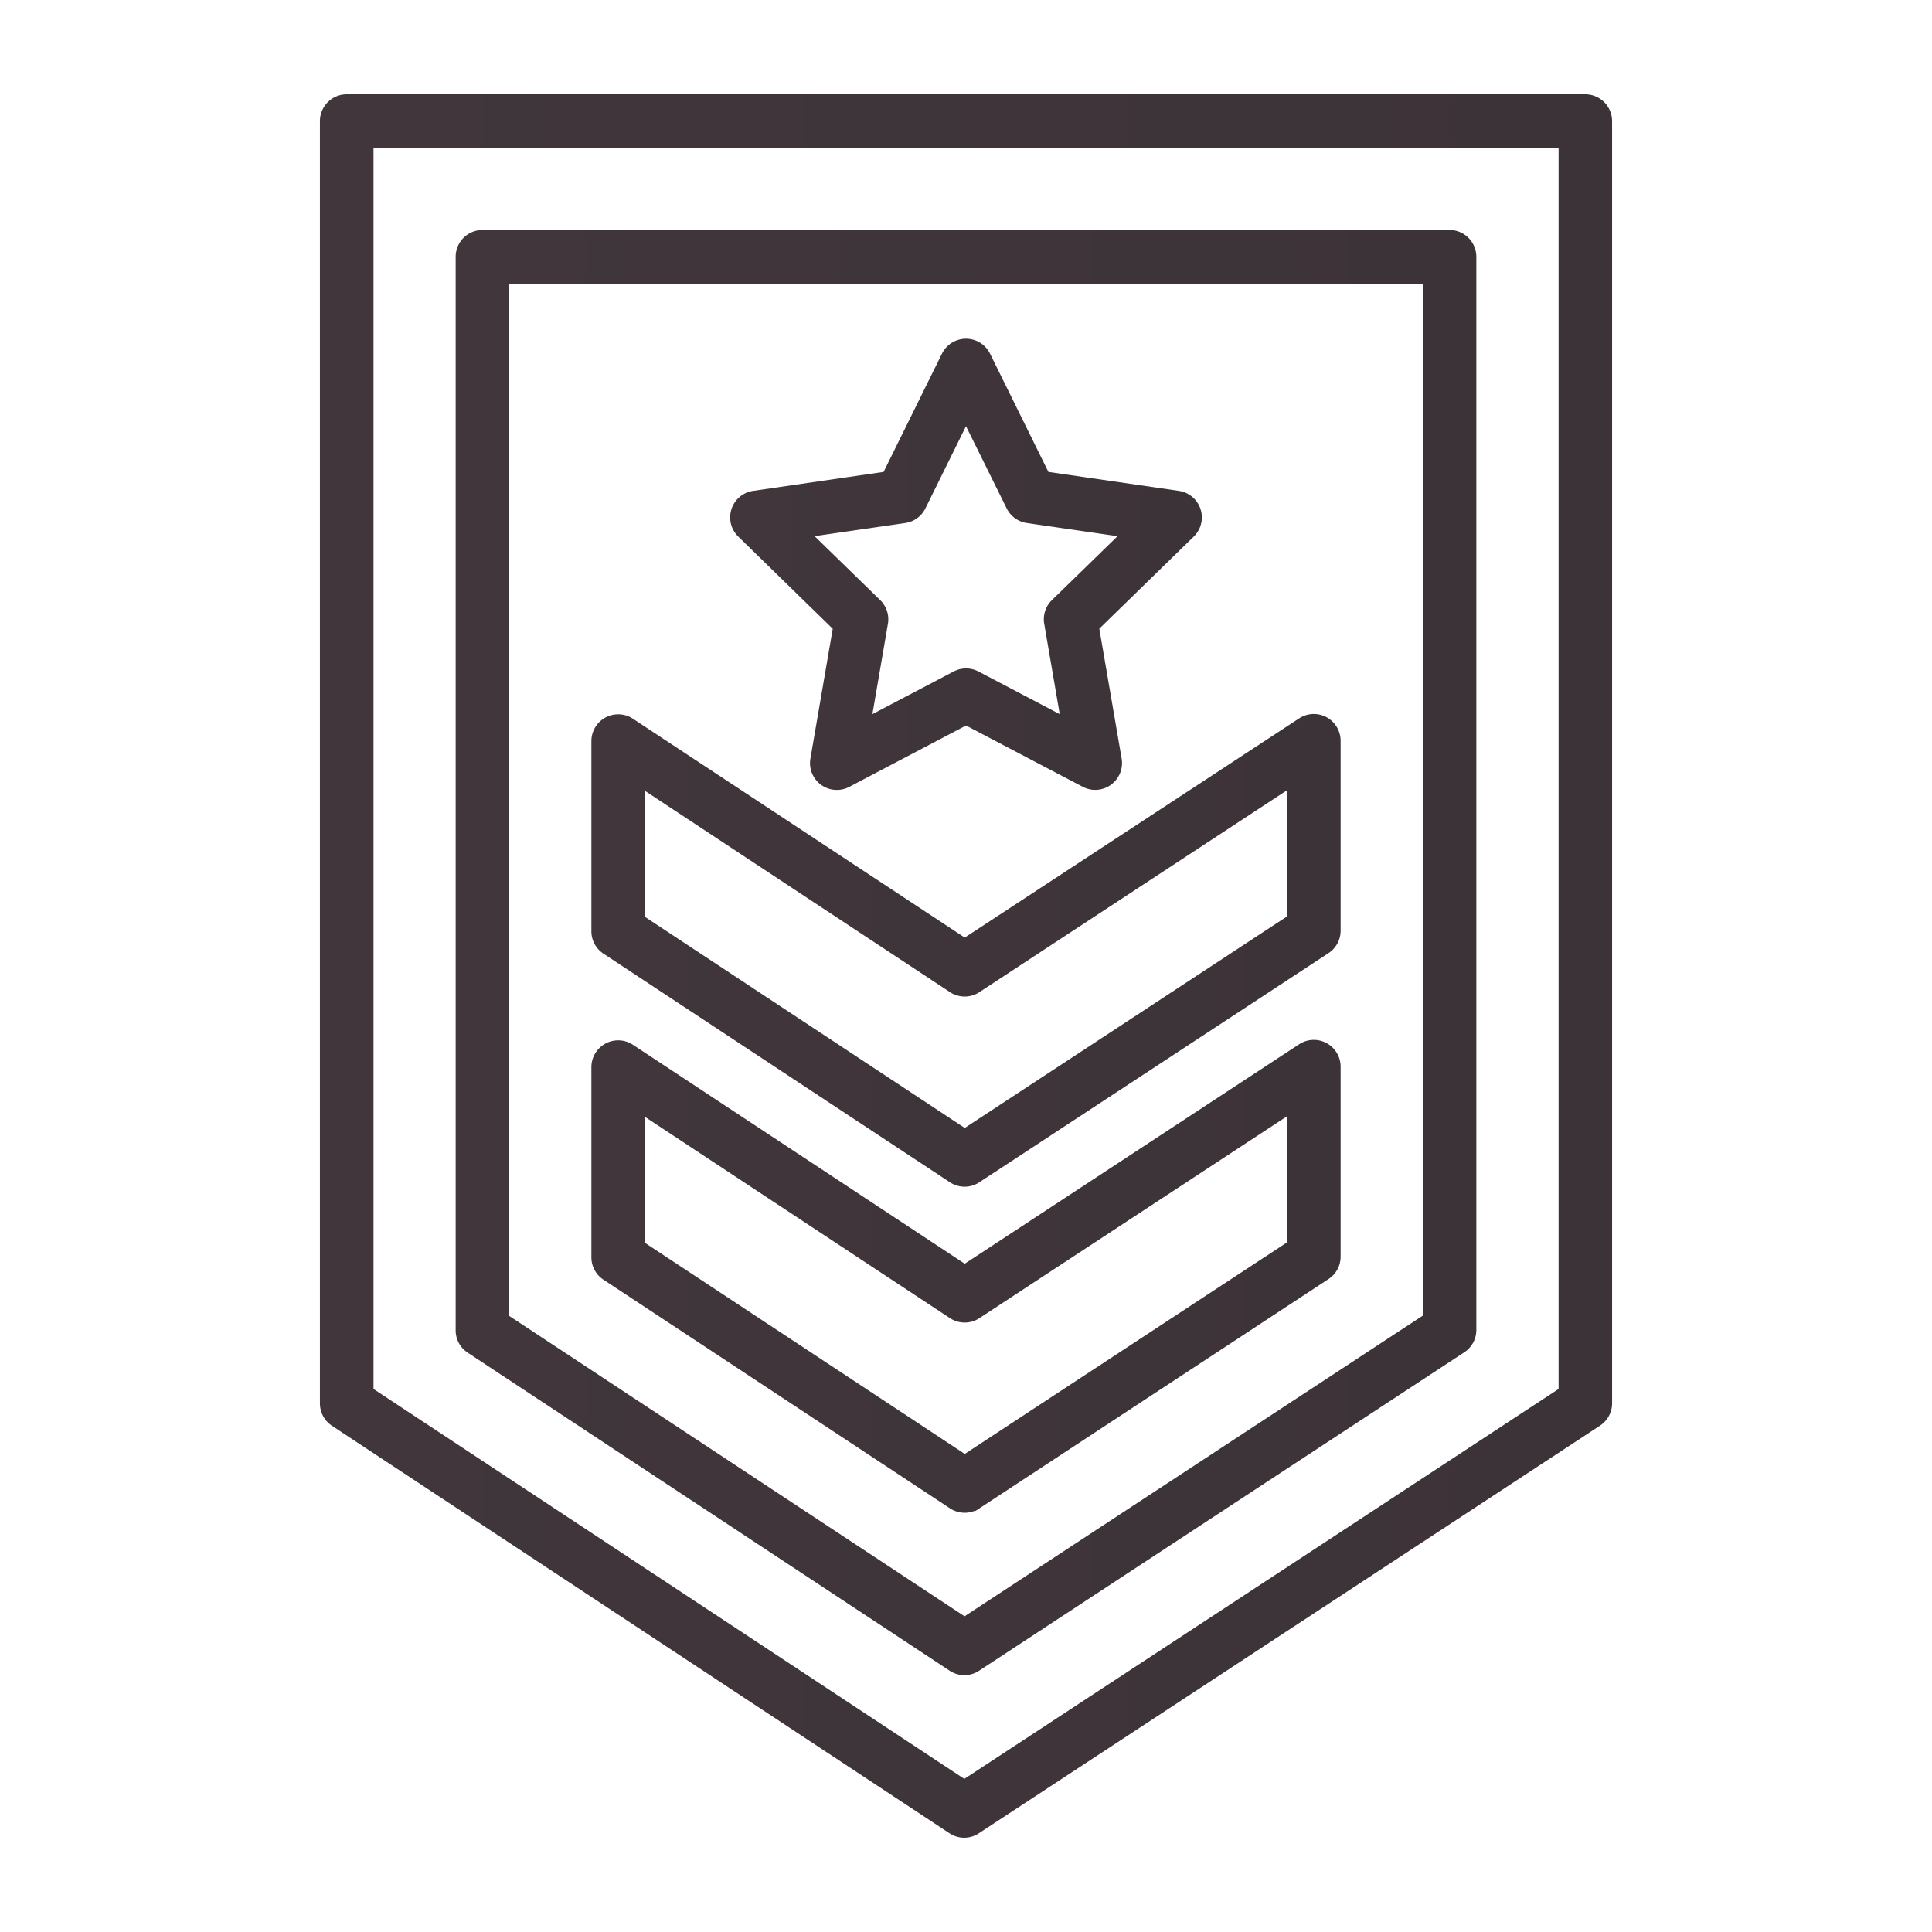<svg id="Camada_1" data-name="Camada 1" xmlns="http://www.w3.org/2000/svg" xmlns:xlink="http://www.w3.org/1999/xlink" viewBox="0 0 952 952"><defs><style>.cls-1{fill:url(#Gradiente_sem_nome_6);}.cls-2{fill:url(#Gradiente_sem_nome_6-2);}.cls-3{fill:url(#Gradiente_sem_nome_6-3);}.cls-4{fill:url(#Gradiente_sem_nome_6-4);}.cls-5{fill:url(#Gradiente_sem_nome_6-5);}.cls-6{fill:url(#Gradiente_sem_nome_6-6);}.cls-7{fill:url(#Gradiente_sem_nome_6-7);}.cls-8{fill:url(#Gradiente_sem_nome_6-8);}.cls-9{fill:url(#Gradiente_sem_nome_6-9);}.cls-10{fill:url(#Gradiente_sem_nome_6-10);}</style><linearGradient id="Gradiente_sem_nome_6" x1="159.14" y1="476" x2="792.86" y2="476" gradientUnits="userSpaceOnUse"><stop offset="0" stop-color="#40363b"/><stop offset="1" stop-color="#3c3338"/></linearGradient><linearGradient id="Gradiente_sem_nome_6-2" x1="157.64" y1="476" x2="794.36" y2="476" xlink:href="#Gradiente_sem_nome_6"/><linearGradient id="Gradiente_sem_nome_6-3" x1="226.03" y1="469.4" x2="725.97" y2="469.4" xlink:href="#Gradiente_sem_nome_6"/><linearGradient id="Gradiente_sem_nome_6-4" x1="224.53" y1="469.4" x2="727.47" y2="469.4" xlink:href="#Gradiente_sem_nome_6"/><linearGradient id="Gradiente_sem_nome_6-5" x1="292.91" y1="628.9" x2="659.09" y2="628.9" xlink:href="#Gradiente_sem_nome_6"/><linearGradient id="Gradiente_sem_nome_6-6" x1="291.41" y1="628.9" x2="660.59" y2="628.9" xlink:href="#Gradiente_sem_nome_6"/><linearGradient id="Gradiente_sem_nome_6-7" x1="292.91" y1="468.26" x2="659.09" y2="468.26" xlink:href="#Gradiente_sem_nome_6"/><linearGradient id="Gradiente_sem_nome_6-8" x1="291.41" y1="468.27" x2="660.59" y2="468.27" xlink:href="#Gradiente_sem_nome_6"/><linearGradient id="Gradiente_sem_nome_6-9" x1="361.29" y1="278.08" x2="590.71" y2="278.08" xlink:href="#Gradiente_sem_nome_6"/><linearGradient id="Gradiente_sem_nome_6-10" x1="359.79" y1="278.08" x2="592.21" y2="278.08" xlink:href="#Gradiente_sem_nome_6"/></defs><path class="cls-1" d="M781.15,48H170.85a11.71,11.71,0,0,0-11.71,11.71V691.53a11.75,11.75,0,0,0,5.26,9.77L468.72,902.11a11.69,11.69,0,0,0,12.86,0l306-200.82a11.68,11.68,0,0,0,5.29-9.77V59.65A11.71,11.71,0,0,0,781.15,48Zm-11.7,637.27L475.16,878.35,182.55,685.23V71.37h586.9Z"/><path class="cls-2" d="M475.15,905.54a13.21,13.21,0,0,1-7.26-2.18L163.57,702.55a13.2,13.2,0,0,1-5.93-11V59.67a13.23,13.23,0,0,1,13.21-13.21h610.3a13.23,13.23,0,0,1,13.21,13.18V691.52a13.15,13.15,0,0,1-6,11l-306,200.81A13.18,13.18,0,0,1,475.15,905.54ZM170.85,49.46a10.22,10.22,0,0,0-10.21,10.21V691.53a10.22,10.22,0,0,0,4.59,8.52L469.54,900.86a10.19,10.19,0,0,0,11.21,0L786.75,700a10.15,10.15,0,0,0,4.61-8.52V59.65a10.22,10.22,0,0,0-10.21-10.19ZM475.16,880.14l-.82-.54L181.05,686V69.87H771V686l-.68.44ZM184.05,684.42,475.17,876.55,768,684.42V72.87H184.05Z"/><path class="cls-3" d="M231.28,665.29,468.82,822a11.71,11.71,0,0,0,12.87,0l239-156.84a11.68,11.68,0,0,0,5.28-9.79V126.53a11.69,11.69,0,0,0-11.7-11.68H237.73a11.7,11.7,0,0,0-11.7,11.7h0v529A11.68,11.68,0,0,0,231.28,665.29Zm18.15-527H702.57V649.1L475.28,798.25l-225.85-149Z"/><path class="cls-4" d="M475.25,825.45a13.2,13.2,0,0,1-7.26-2.17L230.46,666.54a13.16,13.16,0,0,1-5.93-11v-529a13.22,13.22,0,0,1,13.2-13.21H714.27a13.22,13.22,0,0,1,13.2,13.19V655.39a13.12,13.12,0,0,1-6,11l-239,156.85A13.2,13.2,0,0,1,475.25,825.45ZM232.11,664,469.64,820.77a10.21,10.21,0,0,0,11.22,0l239-156.85a10.15,10.15,0,0,0,4.6-8.53V126.53a10.21,10.21,0,0,0-10.2-10.19H237.73a10.21,10.21,0,0,0-10.2,10.21v529a10.16,10.16,0,0,0,4.58,8.51Zm243.17,136-.83-.54L247.93,650.05V136.75H704.07V649.91l-.68.45ZM250.93,648.43l224.35,148L701.07,648.3V139.75H250.93Z"/><path class="cls-5" d="M481.79,742l172-112.89a11.68,11.68,0,0,0,5.28-9.78V525.61A11.7,11.7,0,0,0,641,515.82L475.38,624.49,311.06,516.05a11.7,11.7,0,0,0-18.15,9.77v93.72a11.7,11.7,0,0,0,5.26,9.77L468.92,742a11.71,11.71,0,0,0,12.87,0ZM316.32,613.24V547.58l152.6,100.68a11.71,11.71,0,0,0,12.87,0l153.89-101V613L475.38,718.19Z"/><path class="cls-6" d="M475.35,745.41a13.21,13.21,0,0,1-7.26-2.18L297.34,630.56a13.15,13.15,0,0,1-5.93-11V525.82a13.2,13.2,0,0,1,20.48-11L475.38,622.7,640.14,514.57a13.2,13.2,0,0,1,20.45,11v93.71a13.15,13.15,0,0,1-6,11L480.29,744.77v-.32A13.2,13.2,0,0,1,475.35,745.41ZM304.63,515.61a10.22,10.22,0,0,0-10.22,10.21v93.72a10.19,10.19,0,0,0,4.58,8.52L469.74,740.73a10.24,10.24,0,0,0,11.22,0l2.33-1.53h0L653,627.85a10.17,10.17,0,0,0,4.61-8.53V525.61a10.21,10.21,0,0,0-15.8-8.54L475.38,626.29l-.83-.55L310.23,517.3A10.11,10.11,0,0,0,304.63,515.61ZM475.38,720l-.83-.54L314.82,614V544.79L469.74,647A10.21,10.21,0,0,0,481,647L637.18,544.49v69.3ZM317.82,612.43l157.56,104,158.8-104.23V550.05L482.61,649.52a13.22,13.22,0,0,1-14.52,0L317.82,550.36Z"/><path class="cls-7" d="M298.17,468.66,468.92,581.33a11.74,11.74,0,0,0,12.87,0l172-112.88a11.68,11.68,0,0,0,5.28-9.78V365A11.7,11.7,0,0,0,641,355.2L475.38,463.84,311.06,355.4a11.7,11.7,0,0,0-18.15,9.77v93.72a11.7,11.7,0,0,0,5.26,9.77Zm18.15-81.74,152.6,100.7a11.74,11.74,0,0,0,12.87,0l153.89-101v65.72l-160.3,105.2L316.32,452.6Z"/><path class="cls-8" d="M475.35,584.75a13.2,13.2,0,0,1-7.26-2.17L297.34,469.91a13.18,13.18,0,0,1-5.93-11V365.17a13.2,13.2,0,0,1,20.48-11L475.38,462,640.14,354a13.18,13.18,0,0,1,7.26-2.17h0A13.2,13.2,0,0,1,660.59,365v93.68a13.18,13.18,0,0,1-6,11l-172,112.87A13.2,13.2,0,0,1,475.35,584.75ZM299,467.4,469.74,580.07a10.21,10.21,0,0,0,11.22,0L653,467.2a10.16,10.16,0,0,0,4.61-8.53V365a10.2,10.2,0,0,0-10.19-10.21h0a10.23,10.23,0,0,0-5.6,1.67L475.38,465.64l-165.15-109a10.21,10.21,0,0,0-15.82,8.52v93.72A10.16,10.16,0,0,0,299,467.4Zm176.39,91.94-.83-.55L314.82,453.41V384.14L469.74,486.36a10.21,10.21,0,0,0,11.22,0L637.18,383.84v69.31ZM317.82,451.8l157.56,104,158.8-104.22V389.4L482.61,488.87a13.2,13.2,0,0,1-14.52,0L317.82,389.71Z"/><path class="cls-9" d="M411.93,309.25l-11.12,64.82a11.7,11.7,0,0,0,17,12.32L476,355.8l58.19,30.59a11.71,11.71,0,0,0,17-12.34l-11.1-64.8,47.1-45.93a11.69,11.69,0,0,0-6.49-19.95l-65.08-9.46-29.11-59a11.7,11.7,0,0,0-21,0l-29.11,59-65.08,9.46a11.69,11.69,0,0,0-6.49,19.95Zm33.93-53a11.68,11.68,0,0,0,8.8-6.4L476,206.58l21.34,43.23a11.68,11.68,0,0,0,8.8,6.4l47.7,6.93-34.52,33.63A11.69,11.69,0,0,0,516,307.13l8.14,47.48-42.67-22.4a11.73,11.73,0,0,0-10.9,0l-42.66,22.43L436,307.15a11.68,11.68,0,0,0-3.35-10.36l-34.52-33.65Z"/><path class="cls-10" d="M412.33,389.24a12.49,12.49,0,0,1-2.2-.19,13.19,13.19,0,0,1-10.8-15.23l11-64L363.78,264.4a13.27,13.27,0,0,1-3.85-7.57,13.2,13.2,0,0,1,11.17-14.95l64.3-9.34,28.76-58.27a13.21,13.21,0,0,1,23.68,0l28.76,58.27,64.3,9.34a13.29,13.29,0,0,1,7.57,3.86,13.19,13.19,0,0,1-.25,18.66l-46.53,45.38,11,64a13.21,13.21,0,0,1-19.16,13.92L476,357.5l-57.49,30.22A13.32,13.32,0,0,1,412.33,389.24ZM476,169.91a10.1,10.1,0,0,0-4.5,1.06,10.23,10.23,0,0,0-4.63,4.63l-29.46,59.68-65.86,9.57a10.21,10.21,0,0,0-5.66,17.4l47.67,46.48-11.25,65.59a10.2,10.2,0,0,0,14.82,10.74L476,354.11l58.89,30.95a10.21,10.21,0,0,0,13.78-4.28,10.32,10.32,0,0,0,1-6.48l-11.23-65.57,47.67-46.48a10.2,10.2,0,0,0,.19-14.42,10.28,10.28,0,0,0-5.85-3l-65.86-9.57L485.15,175.6A10.22,10.22,0,0,0,476,169.91ZM425.9,357.38l8.66-50.48a10.19,10.19,0,0,0-2.92-9L395,262.1l50.69-7.38a10.16,10.16,0,0,0,7.68-5.57l22.68-46,22.68,45.95a10.15,10.15,0,0,0,7.68,5.58l50.71,7.37-36.7,35.75a10.2,10.2,0,0,0-2.92,9l8.66,50.48-45.36-23.81a10.23,10.23,0,0,0-9.5,0Zm-24.51-93.19,32.35,31.53a13.2,13.2,0,0,1,3.78,11.69l-7.64,44.49,40-21a13.18,13.18,0,0,1,12.3,0l40,21-7.63-44.49a13.16,13.16,0,0,1,3.77-11.69l32.35-31.51-44.69-6.49a13.16,13.16,0,0,1-9.94-7.22L476,210l-20,40.5a13.17,13.17,0,0,1-9.94,7.22Z"/></svg>